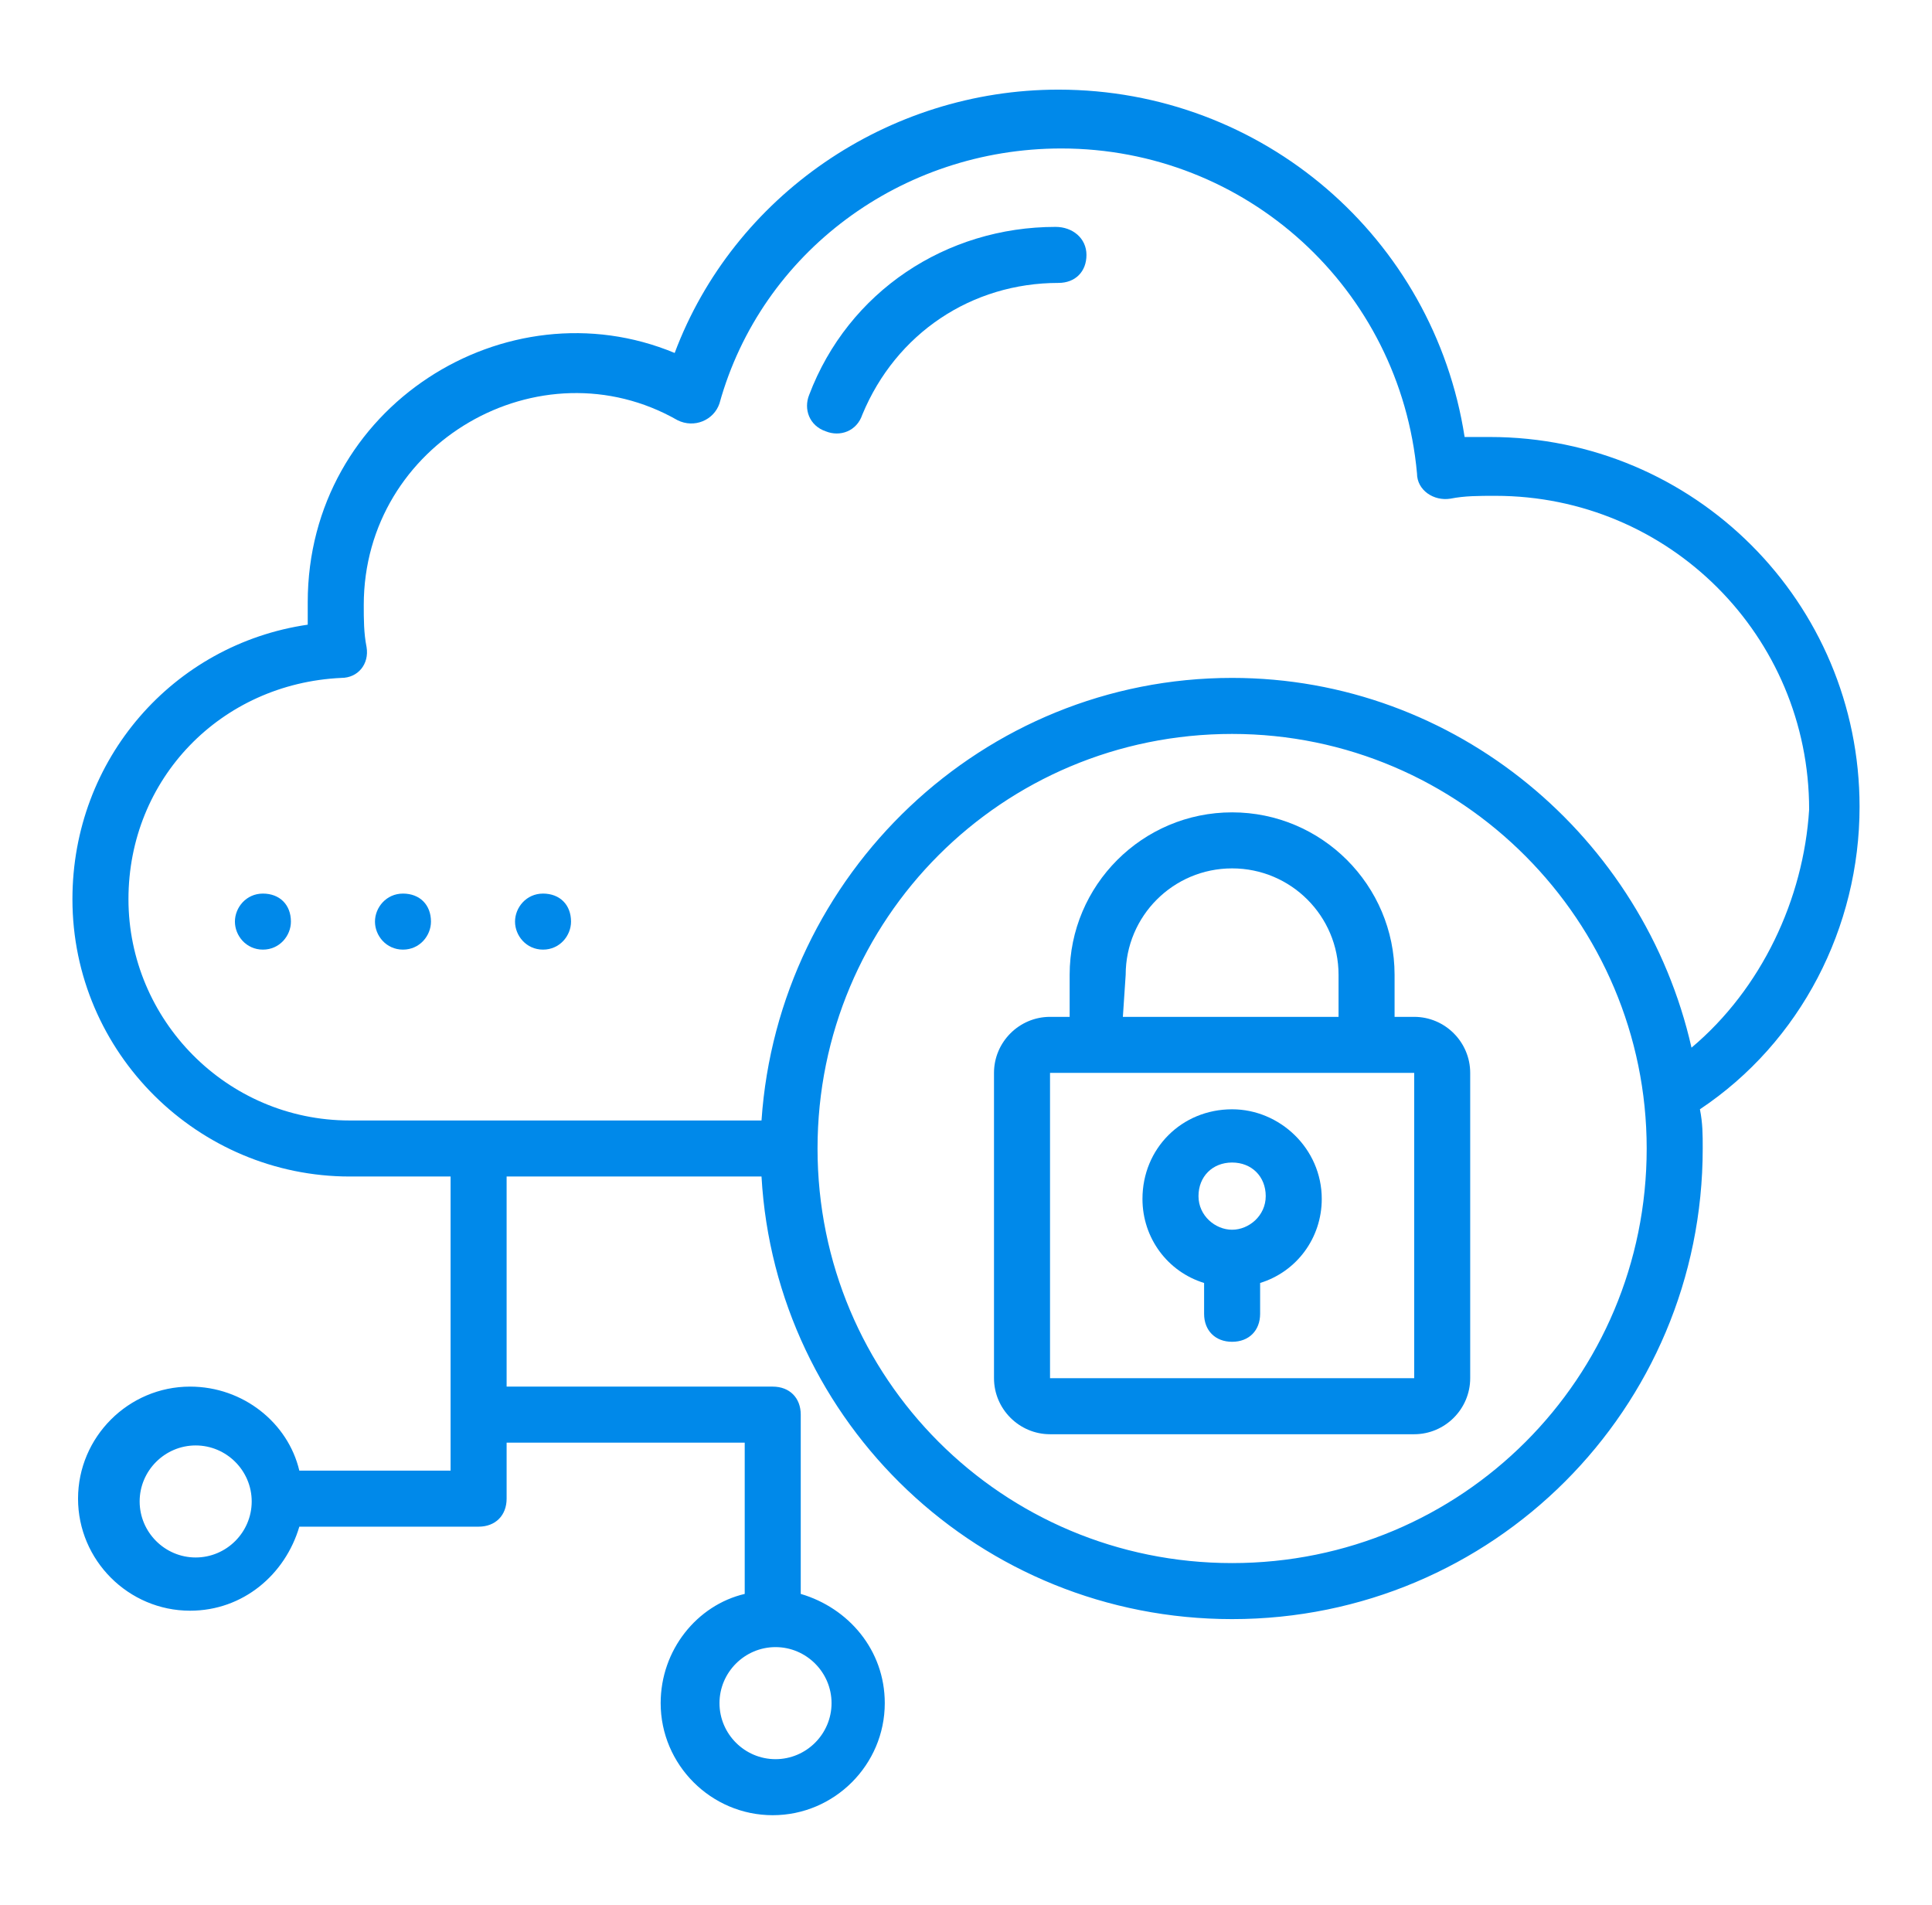 <svg width="71" height="70" viewBox="0 0 71 70" fill="none" xmlns="http://www.w3.org/2000/svg">
<g id="secure-data (1) 1">
<g id="_x38_9">
<path id="Vector" d="M68.338 29.647C68.338 22.132 62.265 16.059 54.75 16.059C54.441 16.059 54.133 16.059 53.824 16.059C52.691 8.75 46.412 3.294 38.897 3.294C32.618 3.294 26.956 7.206 24.794 12.971C18.618 10.397 11.309 14.927 11.309 22.132V22.956C6.368 23.677 2.662 27.897 2.662 33.044C2.662 38.706 7.294 43.235 12.853 43.235H16.559V54.044H11C10.588 52.294 8.941 50.956 6.985 50.956C4.721 50.956 2.868 52.809 2.868 55.074C2.868 57.338 4.721 59.191 6.985 59.191C8.941 59.191 10.485 57.853 11 56.103H17.588C18.206 56.103 18.618 55.691 18.618 55.074V53.015H27.368V58.574C25.618 58.985 24.279 60.632 24.279 62.588C24.279 64.853 26.133 66.706 28.397 66.706C30.662 66.706 32.515 64.853 32.515 62.588C32.515 60.632 31.177 59.088 29.427 58.574V51.985C29.427 51.368 29.015 50.956 28.397 50.956H18.618V43.235H27.985C28.5 52.294 36.015 59.5 45.279 59.5C54.853 59.5 62.574 51.779 62.574 42.206C62.574 41.691 62.574 41.279 62.471 40.765C66.177 38.294 68.338 34.074 68.338 29.647ZM7.191 57.235C6.059 57.235 5.132 56.309 5.132 55.176C5.132 54.044 6.059 53.118 7.191 53.118C8.324 53.118 9.25 54.044 9.25 55.176C9.25 56.309 8.324 57.235 7.191 57.235ZM30.559 62.588C30.559 63.721 29.633 64.647 28.5 64.647C27.368 64.647 26.441 63.721 26.441 62.588C26.441 61.456 27.368 60.529 28.5 60.529C29.633 60.529 30.559 61.456 30.559 62.588ZM45.279 57.441C36.838 57.441 30.044 50.647 30.044 42.206C30.044 33.765 36.838 26.971 45.279 26.971C53.721 26.971 60.515 33.868 60.515 42.206C60.515 50.647 53.721 57.441 45.279 57.441ZM62.162 38.5C60.412 30.779 53.515 24.912 45.279 24.912C36.118 24.912 28.603 32.118 27.985 41.176H12.853C8.324 41.176 4.721 37.471 4.721 33.044C4.721 28.618 8.118 25.118 12.544 24.912C13.162 24.912 13.574 24.397 13.471 23.779C13.368 23.265 13.368 22.75 13.368 22.235C13.368 16.265 19.853 12.559 24.897 15.441C25.515 15.75 26.235 15.441 26.441 14.824C27.985 9.265 33.133 5.456 39 5.456C45.794 5.456 51.456 10.603 52.074 17.397C52.074 18.015 52.691 18.427 53.309 18.324C53.824 18.221 54.338 18.221 54.956 18.221C61.338 18.221 66.485 23.368 66.485 29.75C66.279 33.044 64.735 36.338 62.162 38.5Z" fill="#0089EA"/>
<path id="Vector_2" d="M19.956 32.838C19.338 32.838 18.927 33.353 18.927 33.868C18.927 34.383 19.338 34.897 19.956 34.897C20.574 34.897 20.985 34.383 20.985 33.868C20.985 33.25 20.574 32.838 19.956 32.838Z" fill="#0089EA"/>
<path id="Vector_3" d="M14.809 32.838C14.191 32.838 13.78 33.353 13.78 33.868C13.78 34.383 14.191 34.897 14.809 34.897C15.427 34.897 15.838 34.383 15.838 33.868C15.838 33.25 15.427 32.838 14.809 32.838Z" fill="#0089EA"/>
<path id="Vector_4" d="M9.662 32.838C9.044 32.838 8.633 33.353 8.633 33.868C8.633 34.383 9.044 34.897 9.662 34.897C10.28 34.897 10.691 34.383 10.691 33.868C10.691 33.25 10.28 32.838 9.662 32.838Z" fill="#0089EA"/>
<path id="Vector_5" d="M51.971 37.368H51.25C51.25 35.515 51.25 35.824 51.25 35.824C51.25 32.529 48.574 29.853 45.279 29.853C41.985 29.853 39.309 32.529 39.309 35.824V37.368H38.588C37.456 37.368 36.529 38.294 36.529 39.427V50.647C36.529 51.779 37.456 52.706 38.588 52.706H51.971C53.103 52.706 54.029 51.779 54.029 50.647V39.427C54.029 38.294 53.103 37.368 51.971 37.368ZM41.368 35.824C41.368 33.662 43.118 31.912 45.279 31.912C47.441 31.912 49.191 33.662 49.191 35.824V37.368H41.265L41.368 35.824ZM38.588 50.647V39.427H51.971V50.647H38.588Z" fill="#0089EA"/>
<path id="Vector_6" d="M45.279 40.765C43.426 40.765 41.985 42.206 41.985 44.059C41.985 45.5 42.912 46.736 44.25 47.147V48.28C44.25 48.897 44.662 49.309 45.279 49.309C45.897 49.309 46.309 48.897 46.309 48.28V47.147C47.647 46.736 48.574 45.5 48.574 44.059C48.574 42.206 47.029 40.765 45.279 40.765ZM45.279 45.191C44.662 45.191 44.044 44.677 44.044 43.956C44.044 43.236 44.559 42.721 45.279 42.721C46 42.721 46.515 43.236 46.515 43.956C46.515 44.677 45.897 45.191 45.279 45.191Z" fill="#0089EA"/>
<path id="Vector_7" d="M38.794 8.338C34.779 8.338 31.177 10.706 29.735 14.515C29.529 15.03 29.735 15.647 30.353 15.853C30.868 16.059 31.485 15.853 31.691 15.235C32.927 12.25 35.706 10.397 38.897 10.397C39.515 10.397 39.927 9.985 39.927 9.368C39.927 8.75 39.412 8.338 38.794 8.338Z" fill="#0089EA"/>
</g>
</g>
</svg>
